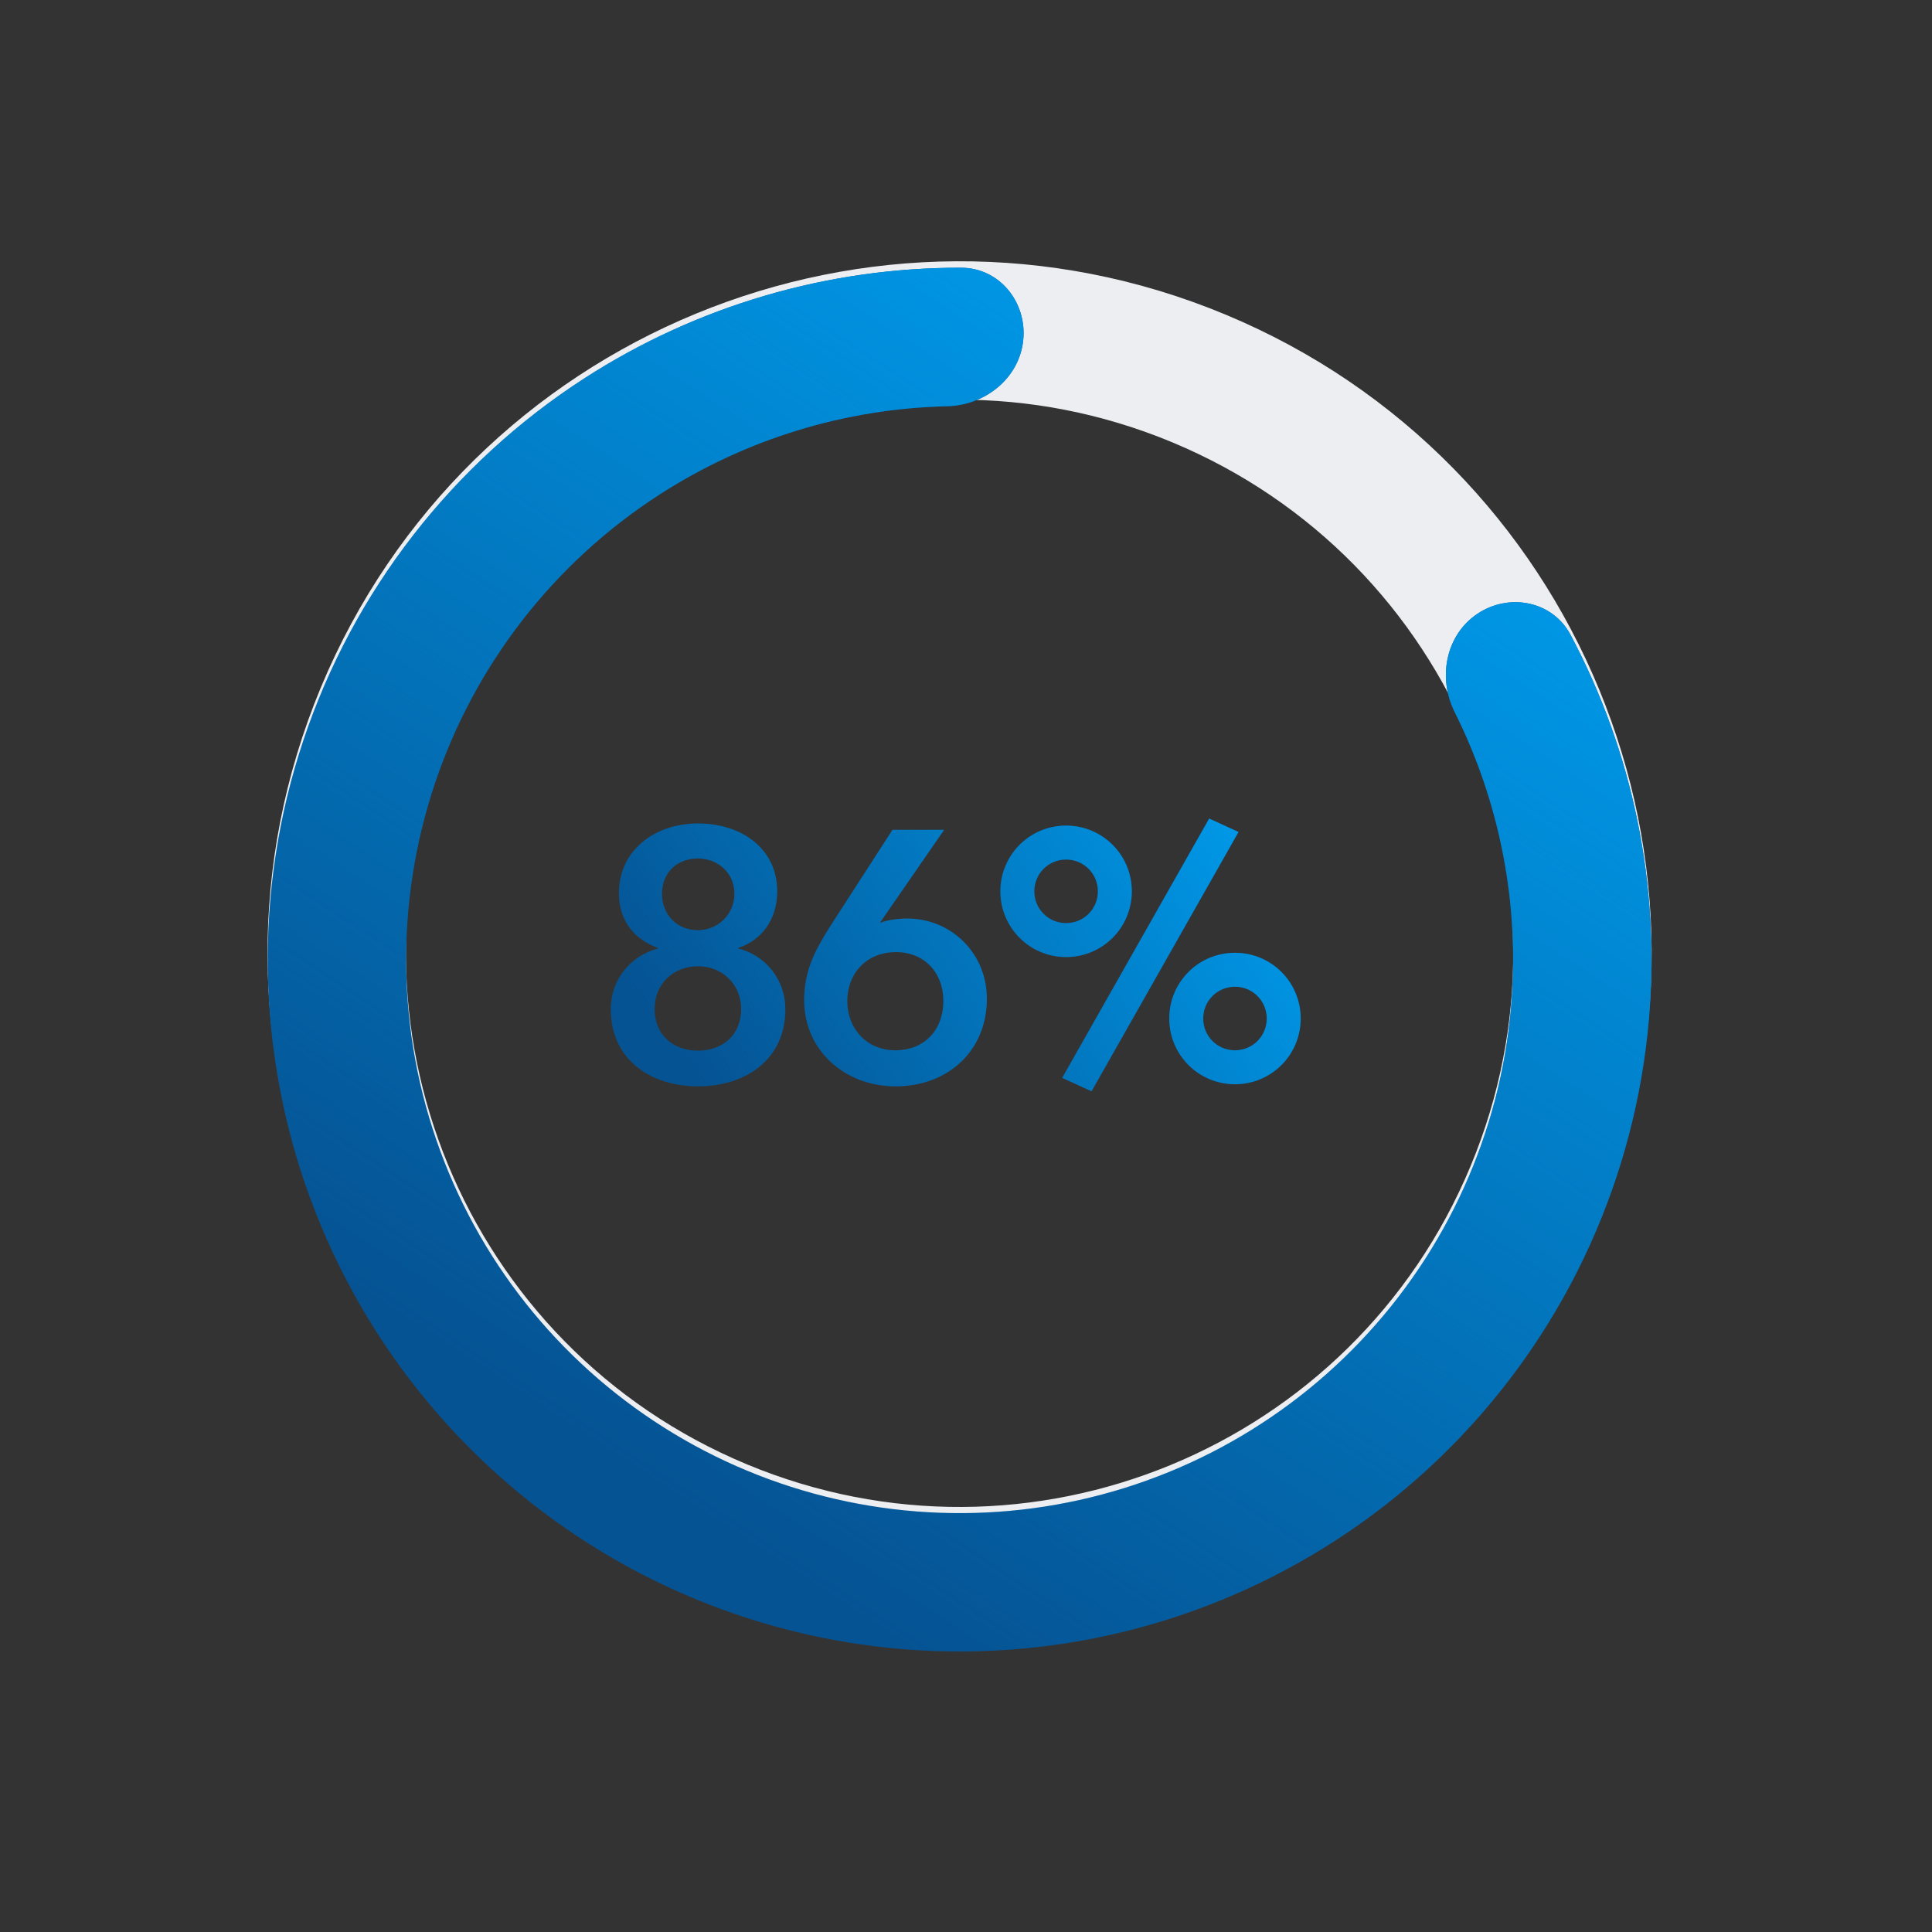 <svg width="126" height="126" viewBox="0 0 126 126" fill="none" xmlns="http://www.w3.org/2000/svg">
<rect x="0" y="0" width="126" height="126" fill="#333333" stroke="none"/>
<path d="M45.526 53.706C48.383 53.706 50.687 55.365 50.687 58.13C50.687 60.02 49.627 61.333 48.152 61.817V61.863C49.857 62.278 51.217 63.821 51.217 65.826C51.217 69.075 48.659 70.849 45.526 70.849C42.392 70.849 39.834 69.075 39.834 65.826C39.834 63.706 41.309 62.278 42.899 61.863V61.817C41.447 61.287 40.364 60.135 40.364 58.245C40.364 55.48 42.669 53.706 45.526 53.706ZM45.526 55.987C44.166 55.987 43.175 56.886 43.175 58.291C43.175 59.605 44.097 60.665 45.526 60.665C46.839 60.665 47.899 59.605 47.899 58.291C47.899 56.886 46.77 55.987 45.526 55.987ZM45.526 63.015C43.936 63.015 42.692 64.144 42.692 65.803C42.692 67.508 43.913 68.522 45.526 68.522C47.115 68.522 48.337 67.508 48.337 65.803C48.337 64.19 47.092 63.015 45.526 63.015ZM58.206 54.121H61.571L57.4 60.158L57.423 60.181C57.861 59.996 58.598 59.904 59.151 59.904C62.031 59.904 64.359 62.162 64.359 65.135C64.359 68.591 61.755 70.849 58.414 70.849C55.004 70.849 52.446 68.407 52.446 65.25C52.446 63.384 53.068 62.116 54.128 60.434L58.206 54.121ZM55.257 65.319C55.257 67.024 56.478 68.499 58.391 68.499C60.257 68.499 61.524 67.208 61.524 65.273C61.524 63.43 60.28 62.093 58.437 62.093C56.571 62.093 55.257 63.407 55.257 65.319ZM76.256 66.425C76.256 64.052 78.168 62.139 80.541 62.139C82.915 62.139 84.827 64.052 84.827 66.425C84.827 68.798 82.915 70.711 80.541 70.711C78.168 70.711 76.256 68.798 76.256 66.425ZM82.615 66.425C82.615 65.273 81.694 64.351 80.541 64.351C79.389 64.351 78.468 65.273 78.468 66.425C78.468 67.577 79.389 68.499 80.541 68.499C81.694 68.499 82.615 67.577 82.615 66.425ZM65.242 58.13C65.242 55.757 67.155 53.844 69.528 53.844C71.901 53.844 73.814 55.757 73.814 58.13C73.814 60.503 71.901 62.416 69.528 62.416C67.155 62.416 65.242 60.503 65.242 58.13ZM71.602 58.13C71.602 56.978 70.68 56.056 69.528 56.056C68.376 56.056 67.454 56.978 67.454 58.13C67.454 59.282 68.376 60.204 69.528 60.204C70.68 60.204 71.602 59.282 71.602 58.13ZM69.274 70.296L78.859 53.384L80.772 54.259L71.187 71.171L69.274 70.296Z" fill="#055393"/>
<path d="M45.526 53.706C48.383 53.706 50.687 55.365 50.687 58.13C50.687 60.02 49.627 61.333 48.152 61.817V61.863C49.857 62.278 51.217 63.821 51.217 65.826C51.217 69.075 48.659 70.849 45.526 70.849C42.392 70.849 39.834 69.075 39.834 65.826C39.834 63.706 41.309 62.278 42.899 61.863V61.817C41.447 61.287 40.364 60.135 40.364 58.245C40.364 55.48 42.669 53.706 45.526 53.706ZM45.526 55.987C44.166 55.987 43.175 56.886 43.175 58.291C43.175 59.605 44.097 60.665 45.526 60.665C46.839 60.665 47.899 59.605 47.899 58.291C47.899 56.886 46.77 55.987 45.526 55.987ZM45.526 63.015C43.936 63.015 42.692 64.144 42.692 65.803C42.692 67.508 43.913 68.522 45.526 68.522C47.115 68.522 48.337 67.508 48.337 65.803C48.337 64.19 47.092 63.015 45.526 63.015ZM58.206 54.121H61.571L57.4 60.158L57.423 60.181C57.861 59.996 58.598 59.904 59.151 59.904C62.031 59.904 64.359 62.162 64.359 65.135C64.359 68.591 61.755 70.849 58.414 70.849C55.004 70.849 52.446 68.407 52.446 65.25C52.446 63.384 53.068 62.116 54.128 60.434L58.206 54.121ZM55.257 65.319C55.257 67.024 56.478 68.499 58.391 68.499C60.257 68.499 61.524 67.208 61.524 65.273C61.524 63.43 60.28 62.093 58.437 62.093C56.571 62.093 55.257 63.407 55.257 65.319ZM76.256 66.425C76.256 64.052 78.168 62.139 80.541 62.139C82.915 62.139 84.827 64.052 84.827 66.425C84.827 68.798 82.915 70.711 80.541 70.711C78.168 70.711 76.256 68.798 76.256 66.425ZM82.615 66.425C82.615 65.273 81.694 64.351 80.541 64.351C79.389 64.351 78.468 65.273 78.468 66.425C78.468 67.577 79.389 68.499 80.541 68.499C81.694 68.499 82.615 67.577 82.615 66.425ZM65.242 58.13C65.242 55.757 67.155 53.844 69.528 53.844C71.901 53.844 73.814 55.757 73.814 58.13C73.814 60.503 71.901 62.416 69.528 62.416C67.155 62.416 65.242 60.503 65.242 58.13ZM71.602 58.13C71.602 56.978 70.68 56.056 69.528 56.056C68.376 56.056 67.454 56.978 67.454 58.13C67.454 59.282 68.376 60.204 69.528 60.204C70.68 60.204 71.602 59.282 71.602 58.13ZM69.274 70.296L78.859 53.384L80.772 54.259L71.187 71.171L69.274 70.296Z" fill="url(#paint0_linear_1646_28603)"/>
<path d="M104.238 79.517C94.659 102.523 68.244 113.408 45.238 103.83C22.232 94.251 11.347 67.836 20.926 44.83C30.504 21.823 56.92 10.939 79.926 20.517C102.932 30.096 113.817 56.511 104.238 79.517ZM29.257 48.298C21.594 66.703 30.302 87.835 48.707 95.498C67.111 103.161 88.244 94.453 95.907 76.049C103.57 57.644 94.862 36.512 76.457 28.849C58.052 21.186 36.92 29.893 29.257 48.298Z" fill="#ECEEF1"/>
<path d="M96.355 40.03C98.428 38.646 101.252 39.195 102.422 41.395C106.5 49.062 108.294 57.774 107.537 66.488C106.65 76.706 102.307 86.317 95.226 93.737C88.144 101.157 78.746 105.943 68.58 107.306C58.414 108.669 48.087 106.528 39.301 101.236C30.515 95.943 23.794 87.815 20.247 78.192C16.699 68.568 16.536 58.023 19.784 48.294C23.032 38.565 29.498 30.233 38.116 24.671C45.466 19.928 54.006 17.441 62.689 17.461C65.181 17.467 66.987 19.707 66.732 22.186V22.186C66.478 24.665 64.257 26.439 61.766 26.495C55.131 26.645 48.635 28.624 43.01 32.254C36.115 36.703 30.943 43.368 28.344 51.152C25.745 58.935 25.876 67.371 28.714 75.07C31.552 82.769 36.929 89.271 43.958 93.505C50.987 97.739 59.248 99.452 67.381 98.362C75.514 97.271 83.032 93.442 88.697 87.507C94.363 81.571 97.837 73.882 98.546 65.707C99.126 59.038 97.837 52.37 94.868 46.435C93.753 44.206 94.283 41.414 96.355 40.03V40.03Z" fill="#055393"/>
<path d="M96.355 40.03C98.428 38.646 101.252 39.195 102.422 41.395C106.5 49.062 108.294 57.774 107.537 66.488C106.65 76.706 102.307 86.317 95.226 93.737C88.144 101.157 78.746 105.943 68.58 107.306C58.414 108.669 48.087 106.528 39.301 101.236C30.515 95.943 23.794 87.815 20.247 78.192C16.699 68.568 16.536 58.023 19.784 48.294C23.032 38.565 29.498 30.233 38.116 24.671C45.466 19.928 54.006 17.441 62.689 17.461C65.181 17.467 66.987 19.707 66.732 22.186V22.186C66.478 24.665 64.257 26.439 61.766 26.495C55.131 26.645 48.635 28.624 43.01 32.254C36.115 36.703 30.943 43.368 28.344 51.152C25.745 58.935 25.876 67.371 28.714 75.07C31.552 82.769 36.929 89.271 43.958 93.505C50.987 97.739 59.248 99.452 67.381 98.362C75.514 97.271 83.032 93.442 88.697 87.507C94.363 81.571 97.837 73.882 98.546 65.707C99.126 59.038 97.837 52.37 94.868 46.435C93.753 44.206 94.283 41.414 96.355 40.03V40.03Z" fill="url(#paint1_linear_1646_28603)"/>
<defs>
<linearGradient id="paint0_linear_1646_28603" x1="86.498" y1="48.434" x2="41.907" y2="81.089" gradientUnits="userSpaceOnUse">
<stop offset="0.156" stop-color="#0097E6"/>
<stop offset="0.833" stop-color="#0097E6" stop-opacity="0"/>
</linearGradient>
<linearGradient id="paint1_linear_1646_28603" x1="75.048" y1="-3.6943e-05" x2="10.311" y2="99.185" gradientUnits="userSpaceOnUse">
<stop offset="0.156" stop-color="#0097E6"/>
<stop offset="0.833" stop-color="#0097E6" stop-opacity="0"/>
</linearGradient>
</defs>
</svg>
